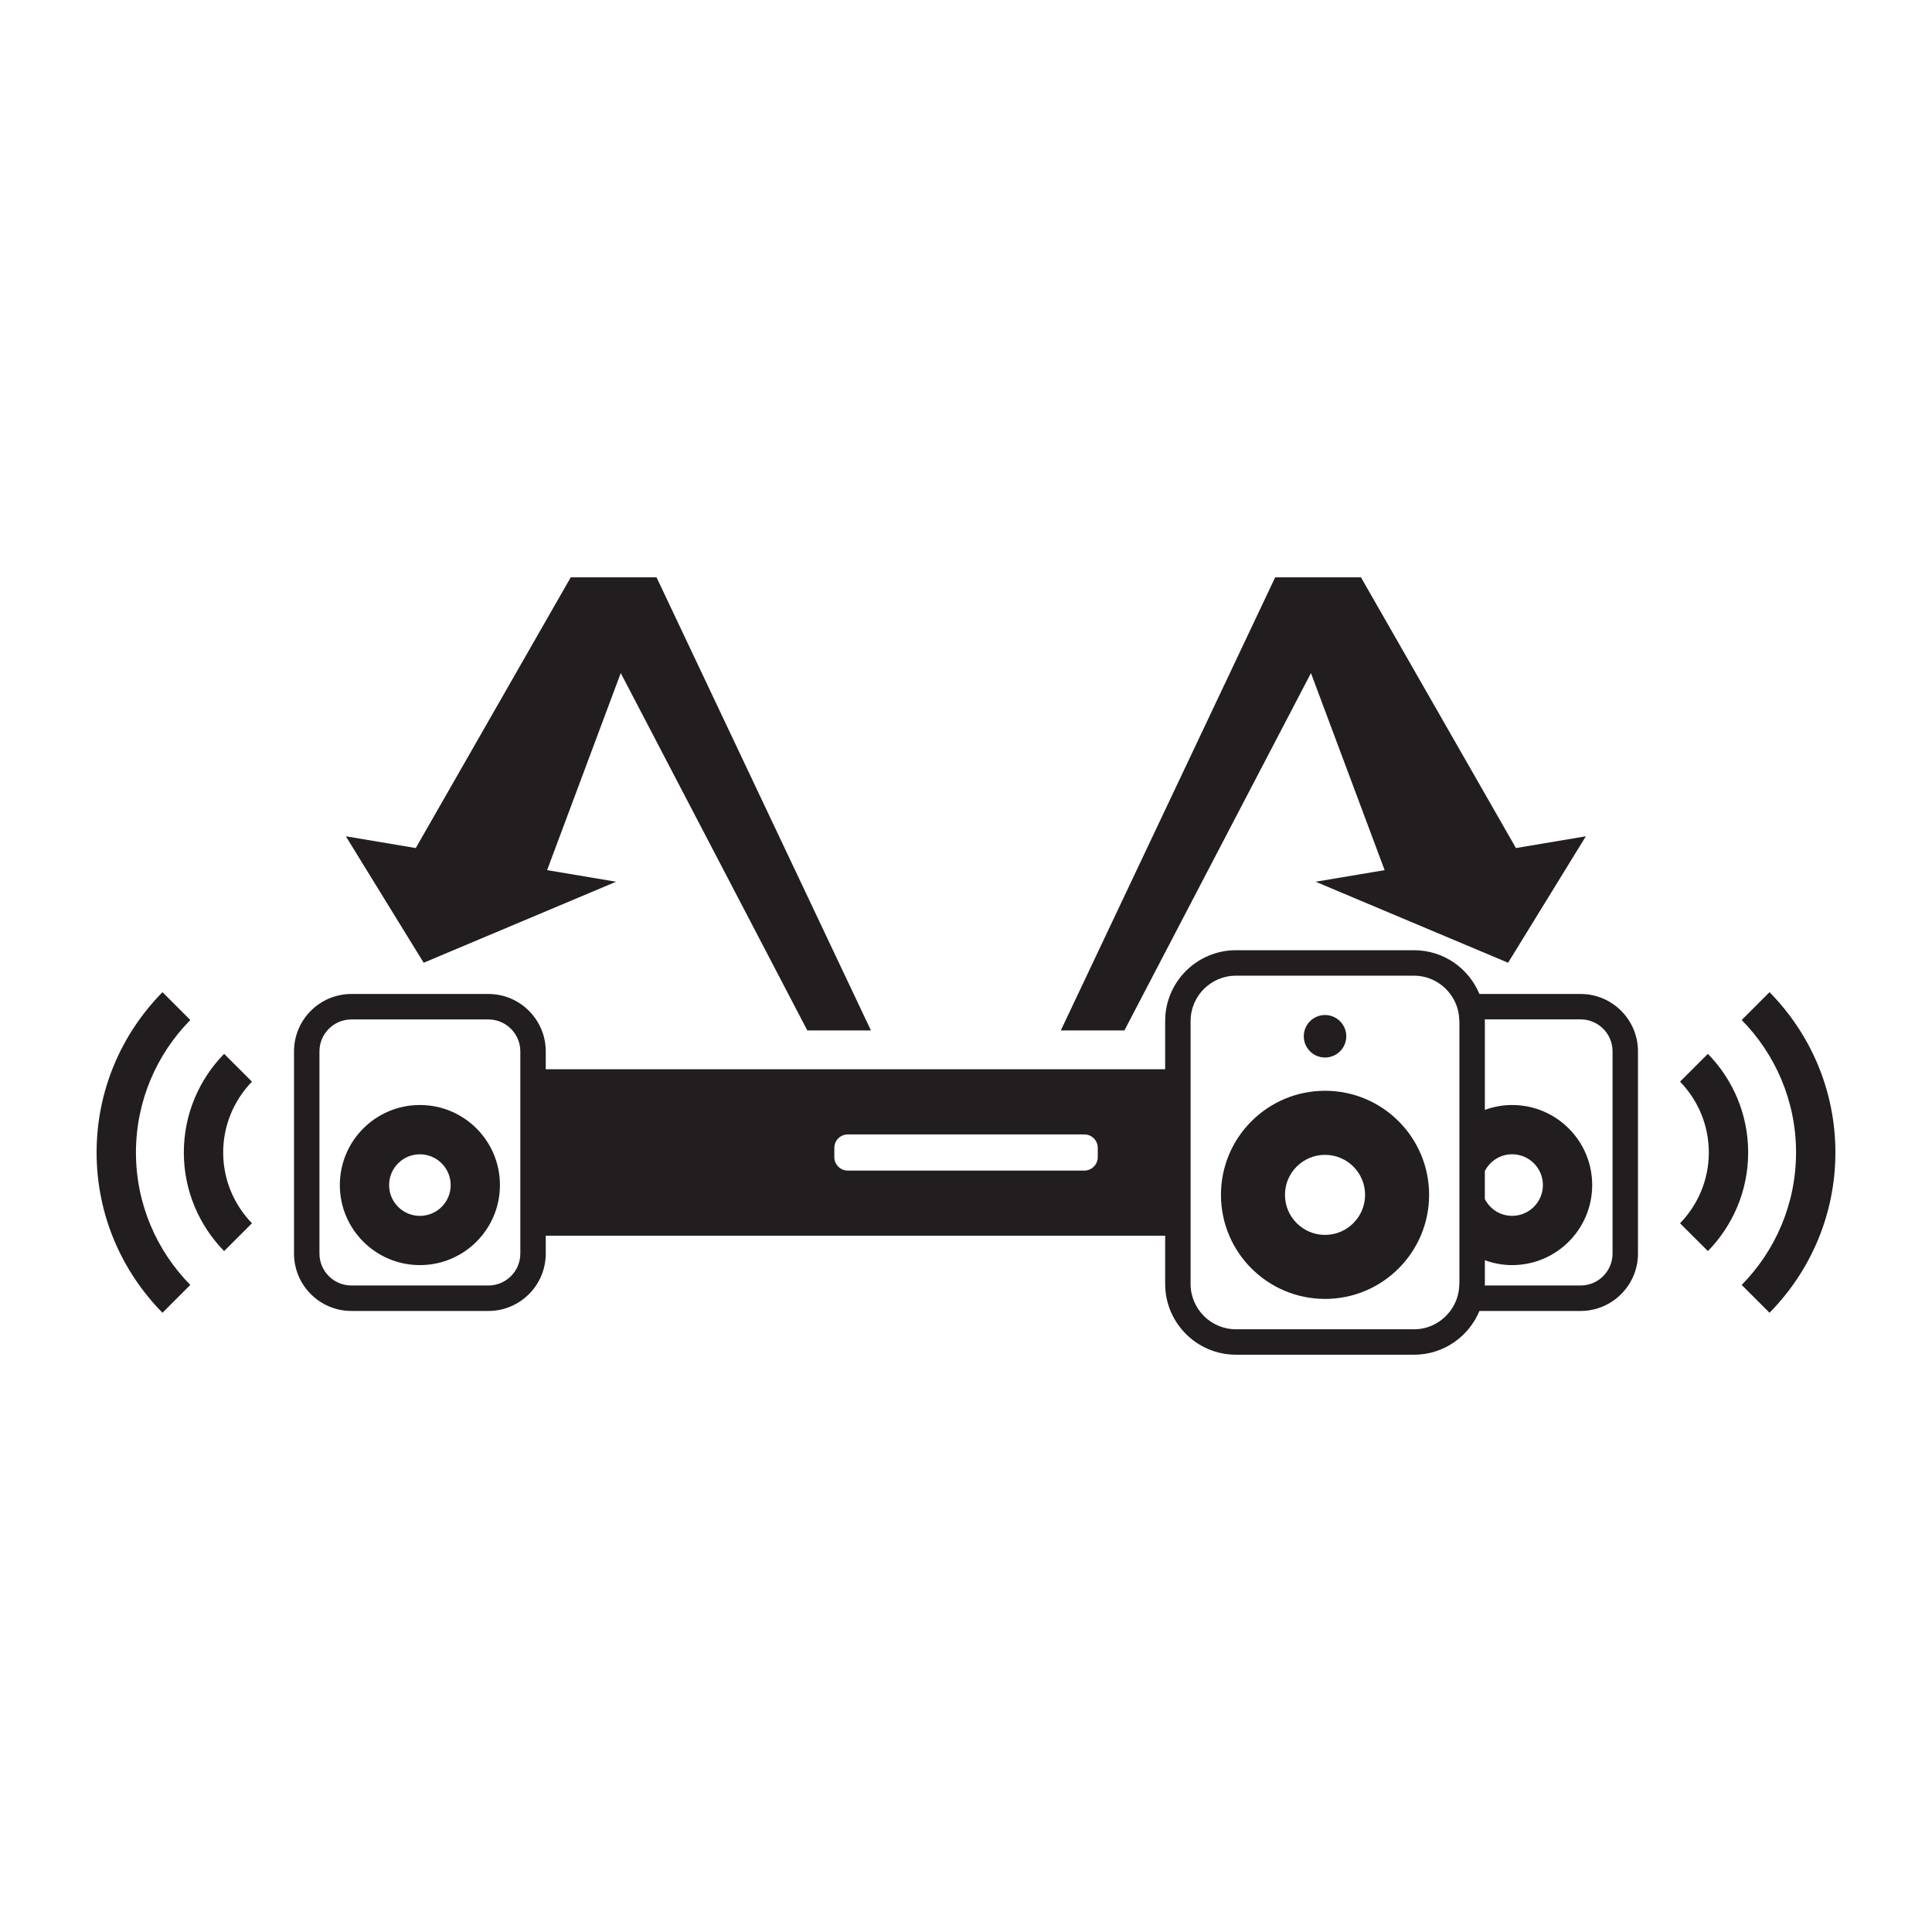 <svg xml:space="preserve" style="enable-background:new 0 0 60 60;" viewBox="0 0 60 60" y="0px" x="0px" xmlns:xlink="http://www.w3.org/1999/xlink" xmlns="http://www.w3.org/2000/svg" version="1.1">
<g id="Layer_1">
</g>
<g id="AW_Black">
	<g>
		<polygon points="40.713,20.903 43.001,27.023 40.858,27.383 
			46.835,29.899 49.25,25.972 47.079,26.337 42.266,17.929 39.602,17.929 
			32.944,32.002 34.919,32.002" style="fill:#221E1F;"></polygon>
		<polygon points="19.134,27.383 16.991,27.023 19.278,20.903 
			25.072,32.002 27.048,32.002 20.389,17.929 17.725,17.929 12.912,26.337 
			10.741,25.972 13.157,29.899" style="fill:#221E1F;"></polygon>
		<path d="M5.91,31.677l-0.864-0.864C3.782,32.095,3,33.852,3,35.791
			s0.782,3.695,2.046,4.978l0.864-0.864c-1.043-1.06-1.688-2.513-1.688-4.114
			C4.223,34.19,4.868,32.737,5.91,31.677z" style="fill:#221E1F;"></path>
		<path d="M6.96,32.728c-0.773,0.791-1.251,1.872-1.251,3.063
			s0.479,2.272,1.251,3.063l0.865-0.864c-0.552-0.57-0.894-1.345-0.894-2.199
			c0-0.854,0.342-1.629,0.894-2.199L6.96,32.728z" style="fill:#221E1F;"></path>
		<path d="M54.954,30.813l-0.864,0.864
			c1.043,1.06,1.688,2.513,1.688,4.114c0,1.601-0.645,3.053-1.688,4.114
			l0.864,0.864C56.218,39.486,57,37.729,57,35.791S56.218,32.095,54.954,30.813z" style="fill:#221E1F;"></path>
		<path d="M53.04,32.728l-0.865,0.864
			c0.552,0.57,0.894,1.345,0.894,2.199c0,0.854-0.342,1.629-0.894,2.199
			l0.865,0.864c0.773-0.791,1.251-1.872,1.251-3.063S53.813,33.519,53.04,32.728z" style="fill:#221E1F;"></path>
		<path d="M13.04,34.317c-1.373,0-2.486,1.113-2.486,2.486
			c0,1.373,1.113,2.486,2.486,2.486c1.373,0,2.486-1.113,2.486-2.486
			C15.526,35.43,14.414,34.317,13.04,34.317z M13.04,37.76
			c-0.528,0-0.956-0.428-0.956-0.956c0-0.528,0.428-0.956,0.956-0.956
			c0.528,0,0.956,0.428,0.956,0.956C13.997,37.331,13.569,37.76,13.04,37.76z" style="fill:#221E1F;"></path>
		<path d="M49.088,30.869H45.945c-0.331-0.797-1.115-1.359-2.03-1.359
			h-5.532c-1.212,0-2.198,0.986-2.198,2.198v1.498H16.949v-0.555
			c0-0.982-0.799-1.782-1.781-1.782h-4.255c-0.983,0-1.782,0.799-1.782,1.782v6.28
			c0,0.982,0.799,1.782,1.782,1.782h4.255c0.982,0,1.781-0.799,1.781-1.782v-0.555
			h19.236v1.498c0,1.212,0.986,2.198,2.198,2.198H43.915
			c0.915,0,1.699-0.562,2.03-1.359h3.142c0.982,0,1.782-0.799,1.782-1.782v-6.28
			C50.869,31.668,50.07,30.869,49.088,30.869z M16.159,38.931
			c0,0.547-0.445,0.991-0.991,0.991h-4.255c-0.547,0-0.992-0.445-0.992-0.991
			v-6.28c0-0.547,0.445-0.991,0.992-0.991h4.255c0.546,0,0.991,0.445,0.991,0.991
			V38.931z M34.092,35.936c0,0.229-0.187,0.418-0.416,0.418h-7.349
			c-0.228,0-0.416-0.188-0.416-0.418v-0.287c0-0.233,0.187-0.418,0.416-0.418h7.349
			c0.229,0,0.416,0.185,0.416,0.418V35.936z M45.323,34.936v3.735v1.203
			c0,0.017-0.004,0.032-0.005,0.049c-0.01,0.296-0.112,0.568-0.279,0.79
			c-0.257,0.343-0.663,0.569-1.124,0.569h-5.532c-0.776,0-1.408-0.632-1.408-1.408
			v-8.165c0-0.776,0.631-1.408,1.408-1.408H43.915c0.461,0,0.867,0.226,1.124,0.569
			c0.167,0.223,0.269,0.494,0.279,0.79c0.001,0.017,0.005,0.032,0.005,0.049
			V34.936z M50.079,38.931c0,0.547-0.445,0.991-0.991,0.991h-2.979
			c0-0.017,0.005-0.032,0.005-0.049v-0.735
			c0.265,0.096,0.549,0.151,0.847,0.151c1.373,0,2.486-1.113,2.486-2.486
			c0-1.373-1.113-2.486-2.486-2.486c-0.298,0-0.582,0.055-0.847,0.151v-2.761
			c0-0.017-0.005-0.032-0.005-0.049h2.979c0.547,0,0.991,0.445,0.991,0.991V38.931
			z M46.113,37.239v-0.871c0.159-0.308,0.476-0.521,0.847-0.521
			c0.528,0,0.956,0.428,0.956,0.956c0,0.528-0.428,0.956-0.956,0.956
			C46.59,37.76,46.272,37.547,46.113,37.239z" style="fill:#221E1F;"></path>
		<path d="M41.15,33.875c-1.785,0-3.232,1.447-3.232,3.232
			c0,1.785,1.447,3.232,3.232,3.232s3.232-1.447,3.232-3.232
			C44.382,35.322,42.935,33.875,41.15,33.875z M41.15,38.351
			c-0.687,0-1.244-0.557-1.244-1.243c0-0.687,0.557-1.243,1.244-1.243
			s1.244,0.557,1.244,1.243C42.393,37.794,41.836,38.351,41.15,38.351z" style="fill:#221E1F;"></path>
		<path d="M41.15,32.842c0.364,0,0.66-0.295,0.66-0.66
			c0-0.364-0.296-0.66-0.66-0.66c-0.365,0-0.66,0.295-0.66,0.66
			C40.49,32.547,40.785,32.842,41.15,32.842z" style="fill:#221E1F;"></path>
	</g>
</g>
</svg>
